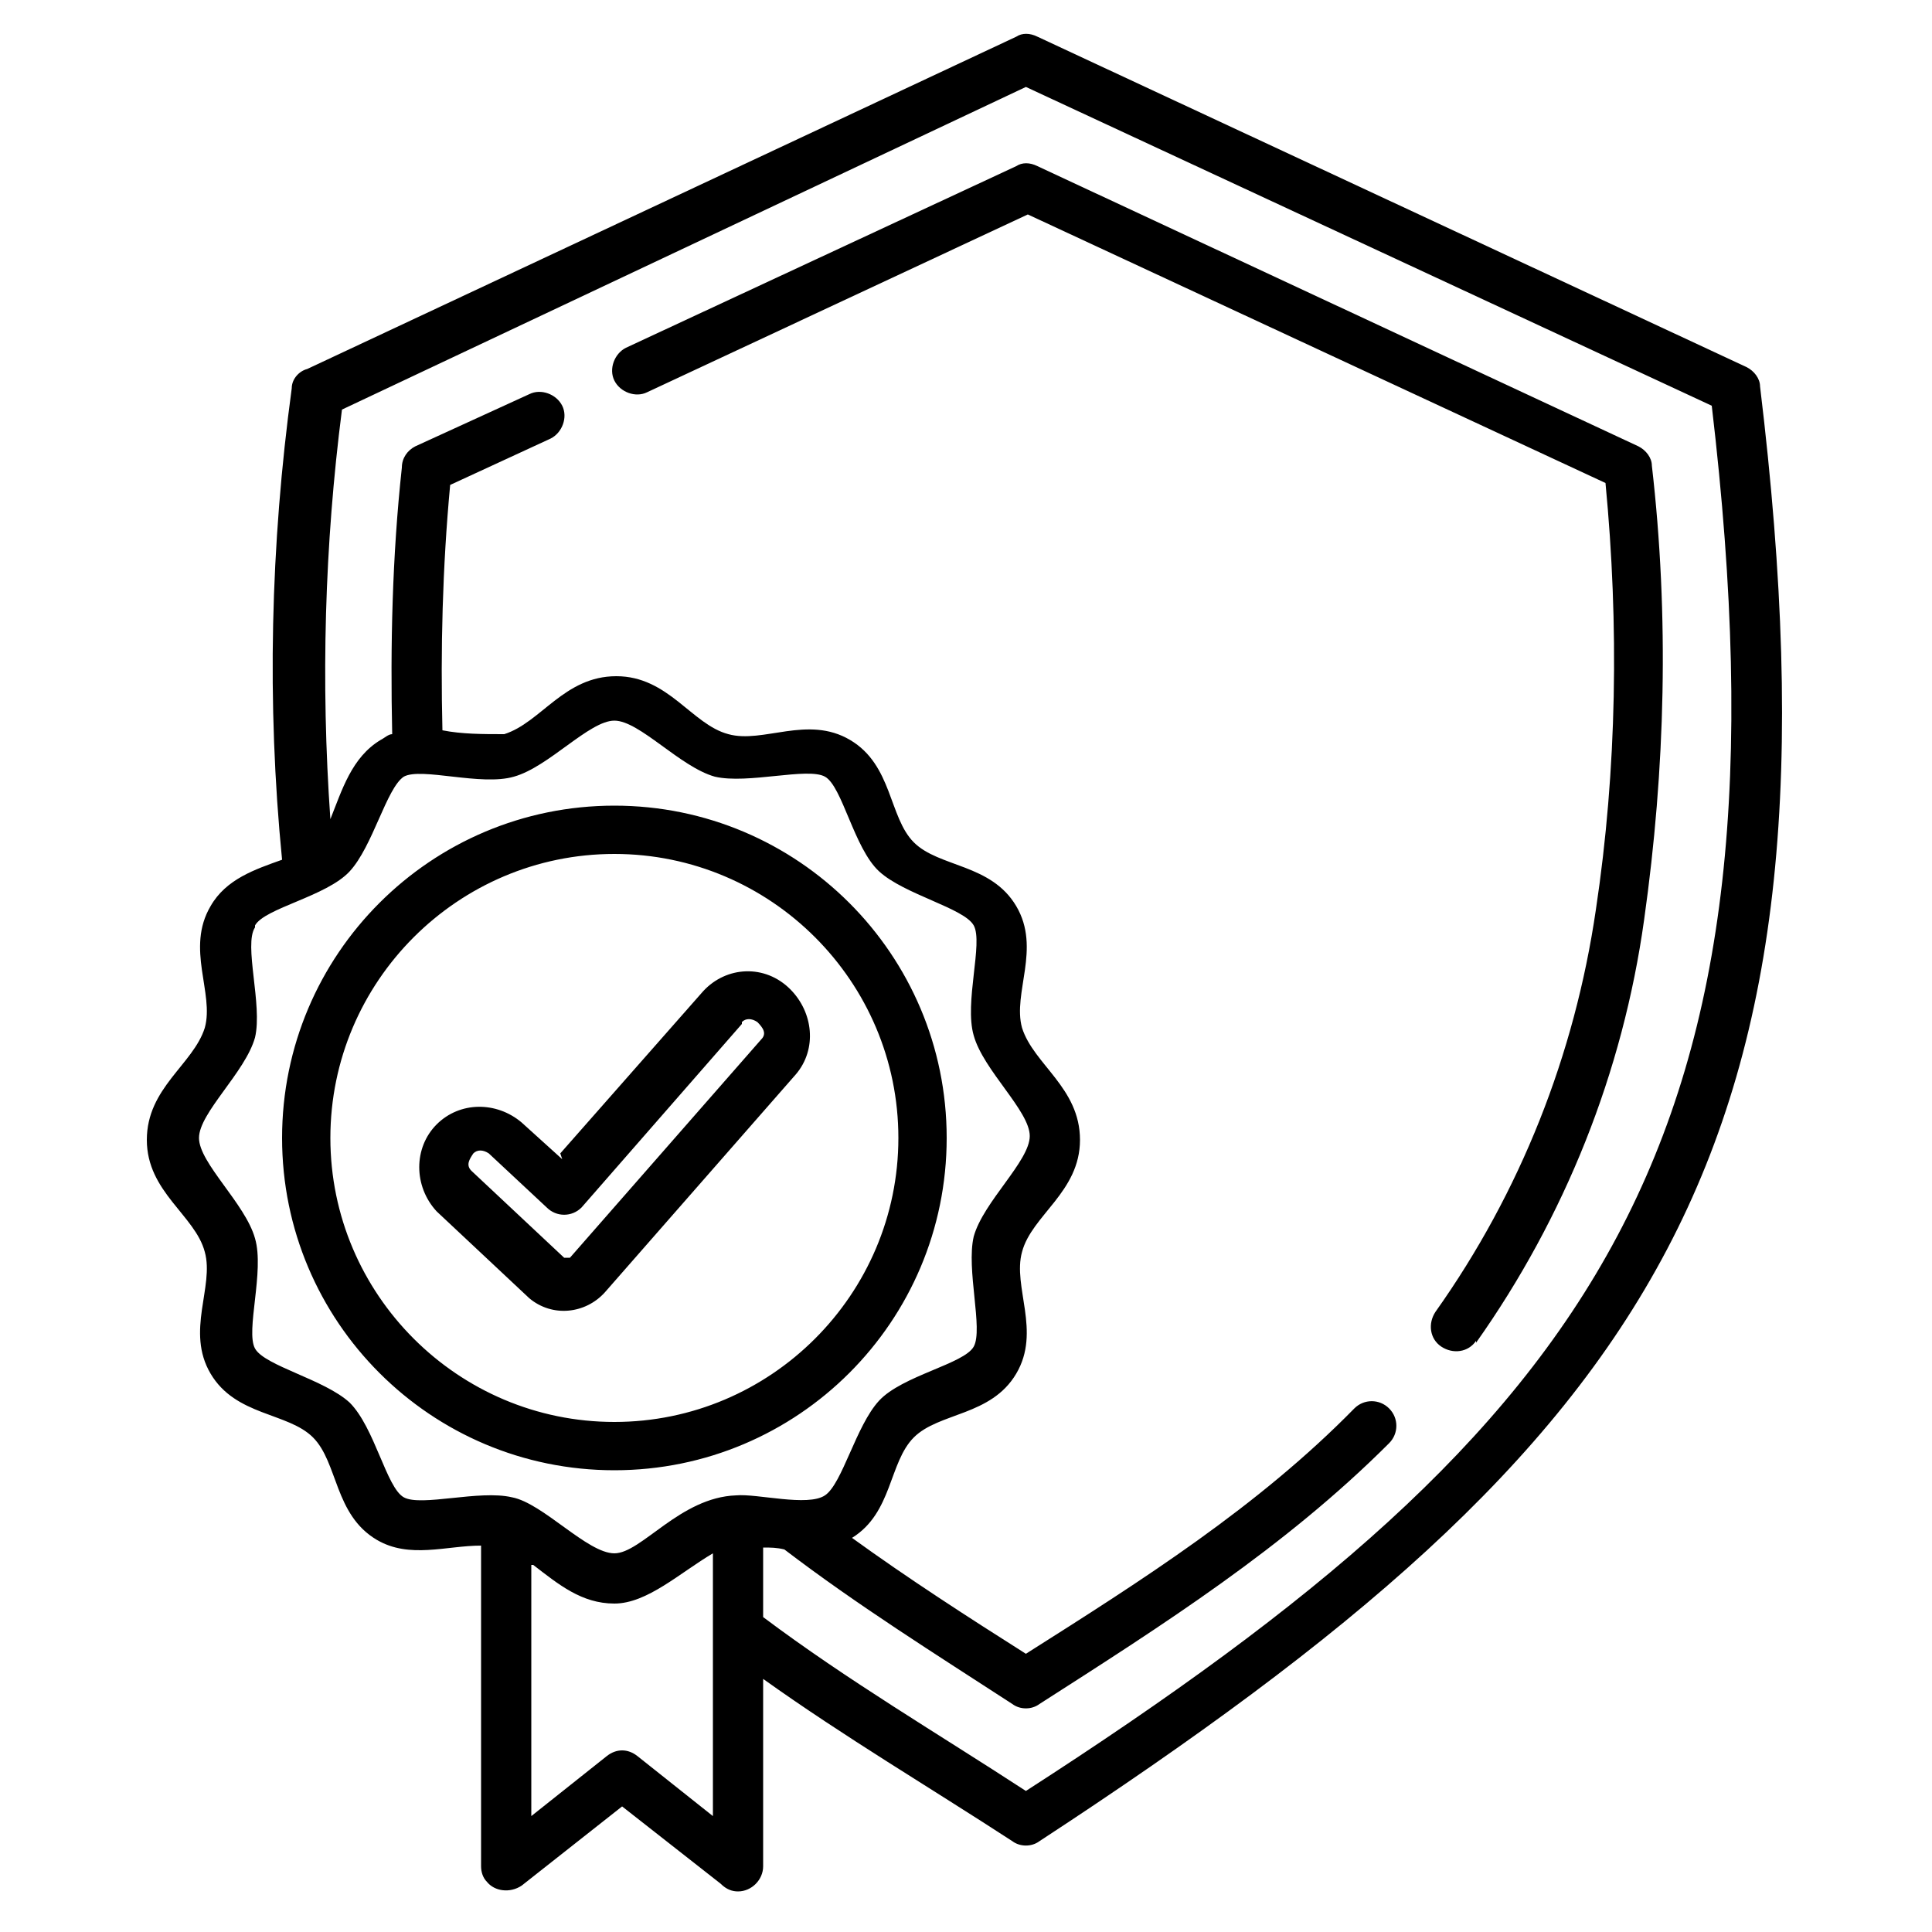 <svg xmlns="http://www.w3.org/2000/svg" id="Calque_1" data-name="Calque 1" viewBox="0 0 100 100"><path d="M13.2,48c-.6.9.4,4,0,5.7-.5,1.8-2.9,3.9-2.9,5.2s2.4,3.4,2.9,5.2c.5,1.7-.5,4.8,0,5.7s3.6,1.6,4.9,2.8c1.3,1.3,1.9,4.4,2.8,4.9.9.5,3.9-.4,5.6,0,1.6.3,3.9,2.9,5.3,2.9s3.4-2.9,6.3-3c1.1-.1,3.7.6,4.6,0,.9-.6,1.6-3.6,2.8-4.9s4.4-1.9,4.9-2.8-.4-4,0-5.7c.5-1.8,2.9-3.9,2.9-5.2s-2.4-3.4-2.9-5.2c-.5-1.7.5-4.8,0-5.7s-3.6-1.6-4.9-2.8-1.9-4.4-2.8-4.9-4,.4-5.7,0c-1.8-.5-3.9-2.9-5.2-2.9s-3.4,2.4-5.2,2.9c-1.7.5-4.8-.5-5.7,0-.9.6-1.6,3.6-2.8,4.9s-4.4,1.9-4.9,2.8h0ZM39.5,80.1c.4,0,.7,0,1.1.1,3.8,2.9,7.8,5.4,11.8,8,.4.3,1,.3,1.4,0,6.4-4.1,12.7-8.1,18.1-13.5.5-.5.5-1.3,0-1.8-.5-.5-1.3-.5-1.8,0,0,0,0,0,0,0-5,5.1-11,8.9-17,12.7-3-1.9-6.1-3.9-9-6,2.1-1.3,1.9-3.9,3.2-5.2,1.3-1.3,4-1.1,5.3-3.3s-.2-4.5.3-6.3c.5-1.9,3-3.1,3-5.8s-2.4-3.9-3-5.8c-.5-1.8,1-4.1-.3-6.3s-4-2-5.3-3.3-1.1-4-3.3-5.3-4.5.2-6.3-.3c-1.9-.5-3.1-3-5.8-3s-3.9,2.4-5.8,3c-1.1,0-2.2,0-3.2-.2-.1-4.2,0-8.4.4-12.7l5.2-2.4c.6-.3.9-1.1.6-1.7s-1.1-.9-1.7-.6l-5.9,2.7c-.4.2-.7.6-.7,1.1-.5,4.6-.6,9.2-.5,13.8-.2,0-.4.2-.6.3-1.5.9-2,2.6-2.6,4.1-.5-7.1-.3-14.2.6-21.2L53.1,4.5l35.5,16.5c4.5,38.2-5.7,52.5-35.5,71.7-4.6-3-9.2-5.7-13.6-9v-3.6h0ZM39.5,86.8v9.8c0,.7-.6,1.3-1.3,1.3-.3,0-.6-.1-.9-.4l-5.1-4-5.2,4.1c-.6.4-1.4.3-1.8-.2-.2-.2-.3-.5-.3-.8v-16.6c-1.8,0-3.7.7-5.4-.3-2.2-1.3-2-4-3.3-5.3s-4-1.1-5.3-3.3.2-4.5-.3-6.3c-.5-1.9-3-3.1-3-5.8s2.4-3.9,3-5.8c.5-1.8-1-4.1.3-6.3.8-1.4,2.3-1.9,3.7-2.4-.8-8.1-.6-16.3.5-24.4,0-.5.4-.9.8-1L52.6,1.9c.3-.2.7-.2,1.1,0l36.7,17.1c.4.2.7.6.7,1,4.8,39.7-5.2,54.3-37.3,75.3-.4.3-1,.3-1.4,0-4.3-2.8-8.7-5.4-12.9-8.4h0ZM27.6,81c1.3,1,2.5,2,4.2,2s3.4-1.6,5.1-2.6v13.6l-3.9-3.1c-.5-.4-1.1-.4-1.6,0l-3.9,3.1v-13ZM31.8,41.7c9.5,0,17.2,7.7,17.2,17.2s-7.7,17.2-17.2,17.2-17.2-7.7-17.2-17.2h0c0-9.5,7.7-17.2,17.2-17.2h0ZM31.8,44.2c8.1,0,14.7,6.6,14.7,14.7s-6.6,14.7-14.7,14.7-14.7-6.6-14.7-14.7h0c0-8.1,6.6-14.7,14.7-14.7ZM29,59.7l7.4-8.4c1.2-1.3,3.2-1.4,4.5-.1,1.2,1.2,1.4,3.1.3,4.4l-9.9,11.3c-1,1.1-2.7,1.3-3.9.3,0,0,0,0,0,0l-4.8-4.5c-1.2-1.3-1.2-3.3,0-4.5,1.2-1.2,3.1-1.2,4.4-.1l2.1,1.9ZM38.4,52.9c.2-.2.5-.2.8,0,.3.3.5.6.2.9l-9.9,11.3s0,0-.1,0c0,0-.1,0-.2,0l-4.8-4.5c-.3-.3-.1-.6.1-.9.2-.2.5-.2.8,0l3,2.8c.5.5,1.3.5,1.8,0l8.3-9.5ZM76.4,69.4c-.4.6-1.2.7-1.8.3-.6-.4-.7-1.2-.3-1.8,0,0,0,0,0,0,4.4-6.2,7.2-13.3,8.3-20.8,1.1-7.3,1.2-14.8.5-22.1l-29.9-13.9-19.7,9.2c-.6.3-1.4,0-1.7-.6-.3-.6,0-1.4.6-1.7l20.2-9.4c.3-.2.7-.2,1.1,0l31.1,14.5c.4.2.7.6.7,1,.9,7.8.7,15.7-.4,23.5-1.1,7.9-4.1,15.4-8.7,21.9Z" style="fill: #000; fill-rule: evenodd; stroke-width: 0px;"></path></svg>